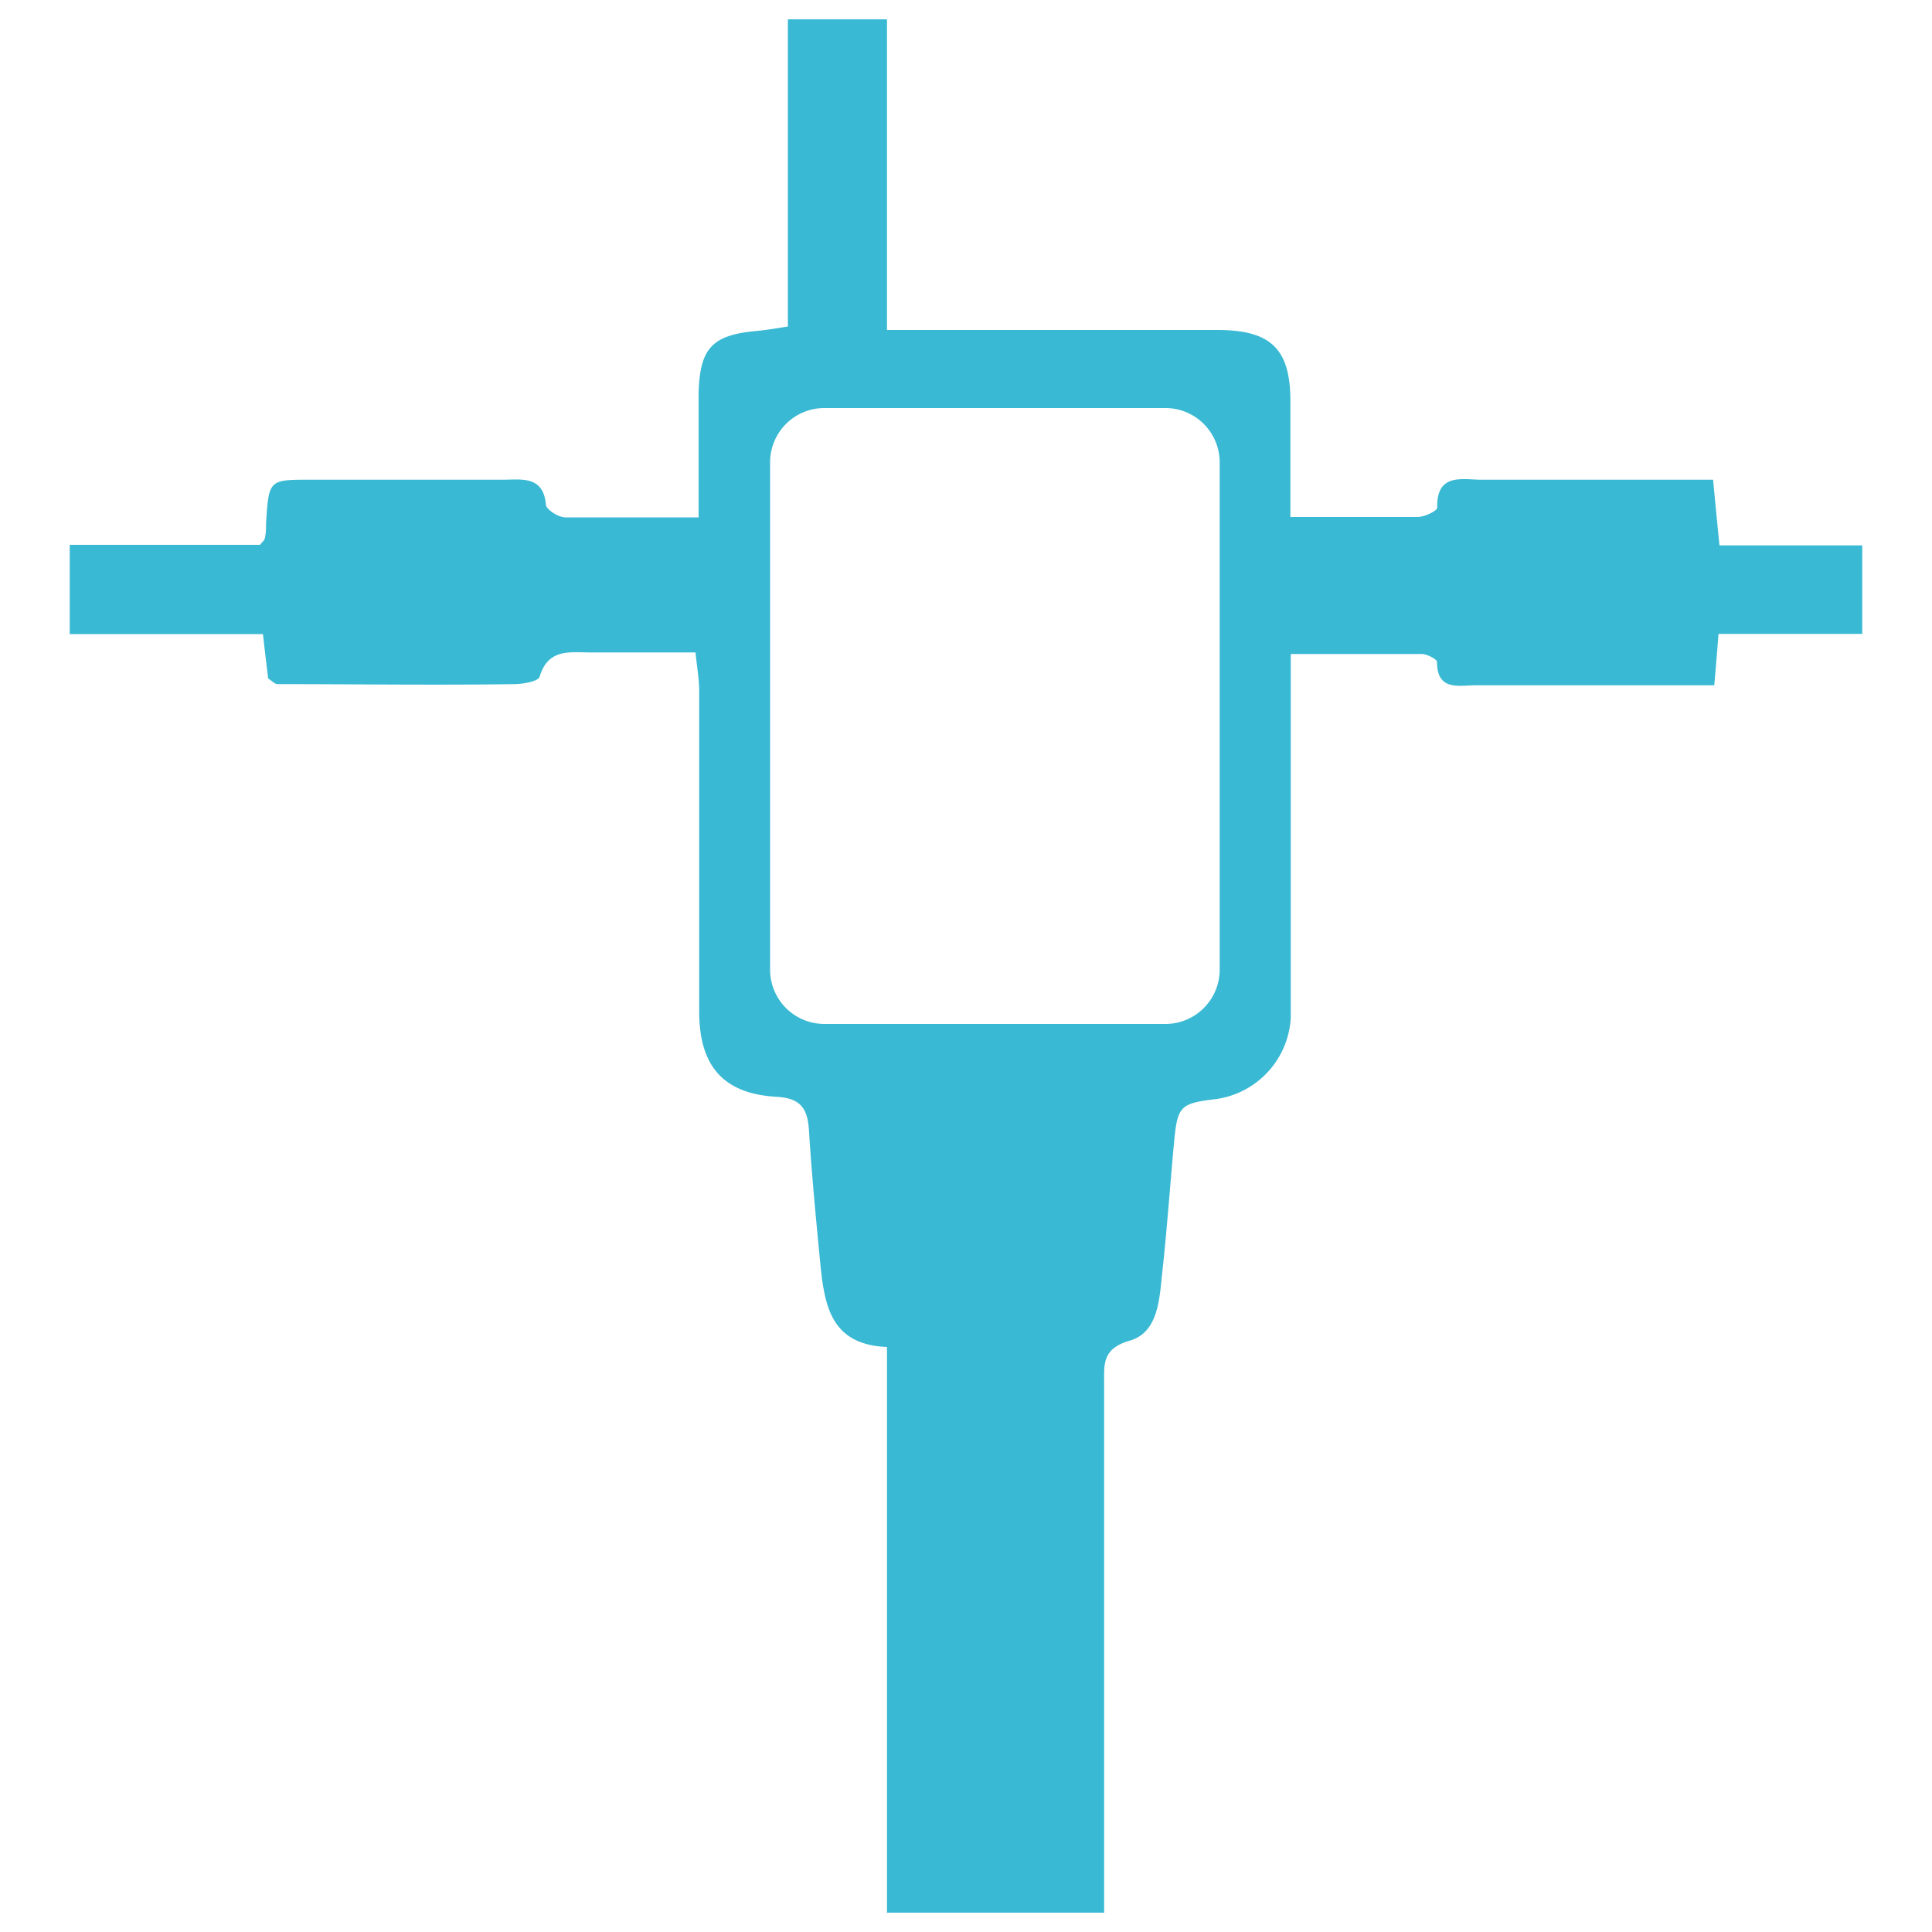 <svg id="Calque_1" data-name="Calque 1" xmlns="http://www.w3.org/2000/svg" viewBox="0 0 100 100"><defs><style>.cls-1{fill:#39b9d3;}</style></defs><path class="cls-1" d="M89,28.23c-.1-1-.21-2.1-.33-3.4H82.56c-2,0-3.92,0-5.87,0-1,0-2.34-.37-2.3,1.45,0,.16-.64.47-1,.48-2.11,0-4.22,0-6.6,0,0-2.11,0-4,0-6,0-2.69-1-3.66-3.71-3.68-4.76,0-9.51,0-14.28,0H45.91V1H40.78V16.9c-.51.08-1.07.18-1.62.23-2.29.21-2.94.88-3,3.22,0,2,0,4.06,0,6.43-2.39,0-4.64,0-6.9,0-.34,0-.93-.37-1-.62C28.14,24.6,27,24.83,26,24.83c-3.31,0-6.63,0-9.95,0-2.14,0-2.14,0-2.28,2.29,0,.25,0,.51-.07.76,0,.07-.09.13-.24.32H3.61v4.62h2c2.63,0,5.28,0,8,0,.1.9.19,1.62.27,2.3.2.12.34.29.48.29,4.07,0,8.16.06,12.24,0,.46,0,1.26-.14,1.33-.38.45-1.51,1.62-1.25,2.7-1.26H36c.07.73.19,1.37.19,2,0,5.53,0,11.06,0,16.58,0,2.81,1.23,4.26,4,4.42,1.23.07,1.6.58,1.68,1.7.14,2.29.36,4.56.58,6.84s.55,4.29,3.46,4.41V99H57.15q0-13.69,0-27.37c0-1-.12-1.82,1.33-2.24s1.53-2.1,1.67-3.45c.25-2.27.41-4.55.62-6.83.18-1.89.32-2,2.23-2.23a4.5,4.5,0,0,0,3.81-4.21c0-5.35,0-10.71,0-16.07V33.85c2.4,0,4.59,0,6.77,0,.28,0,.8.27.8.41,0,1.52,1.13,1.21,2,1.21H88.73c.08-.92.14-1.64.22-2.66l5.09,0c.73,0,1.46,0,2.18,0h.17V28.23ZM63.13,50.14A2.81,2.81,0,0,1,60.32,53H42.67a2.81,2.81,0,0,1-2.81-2.81V23.93a2.81,2.81,0,0,1,2.81-2.81H60.32a2.81,2.81,0,0,1,2.81,2.81Z"/></svg>